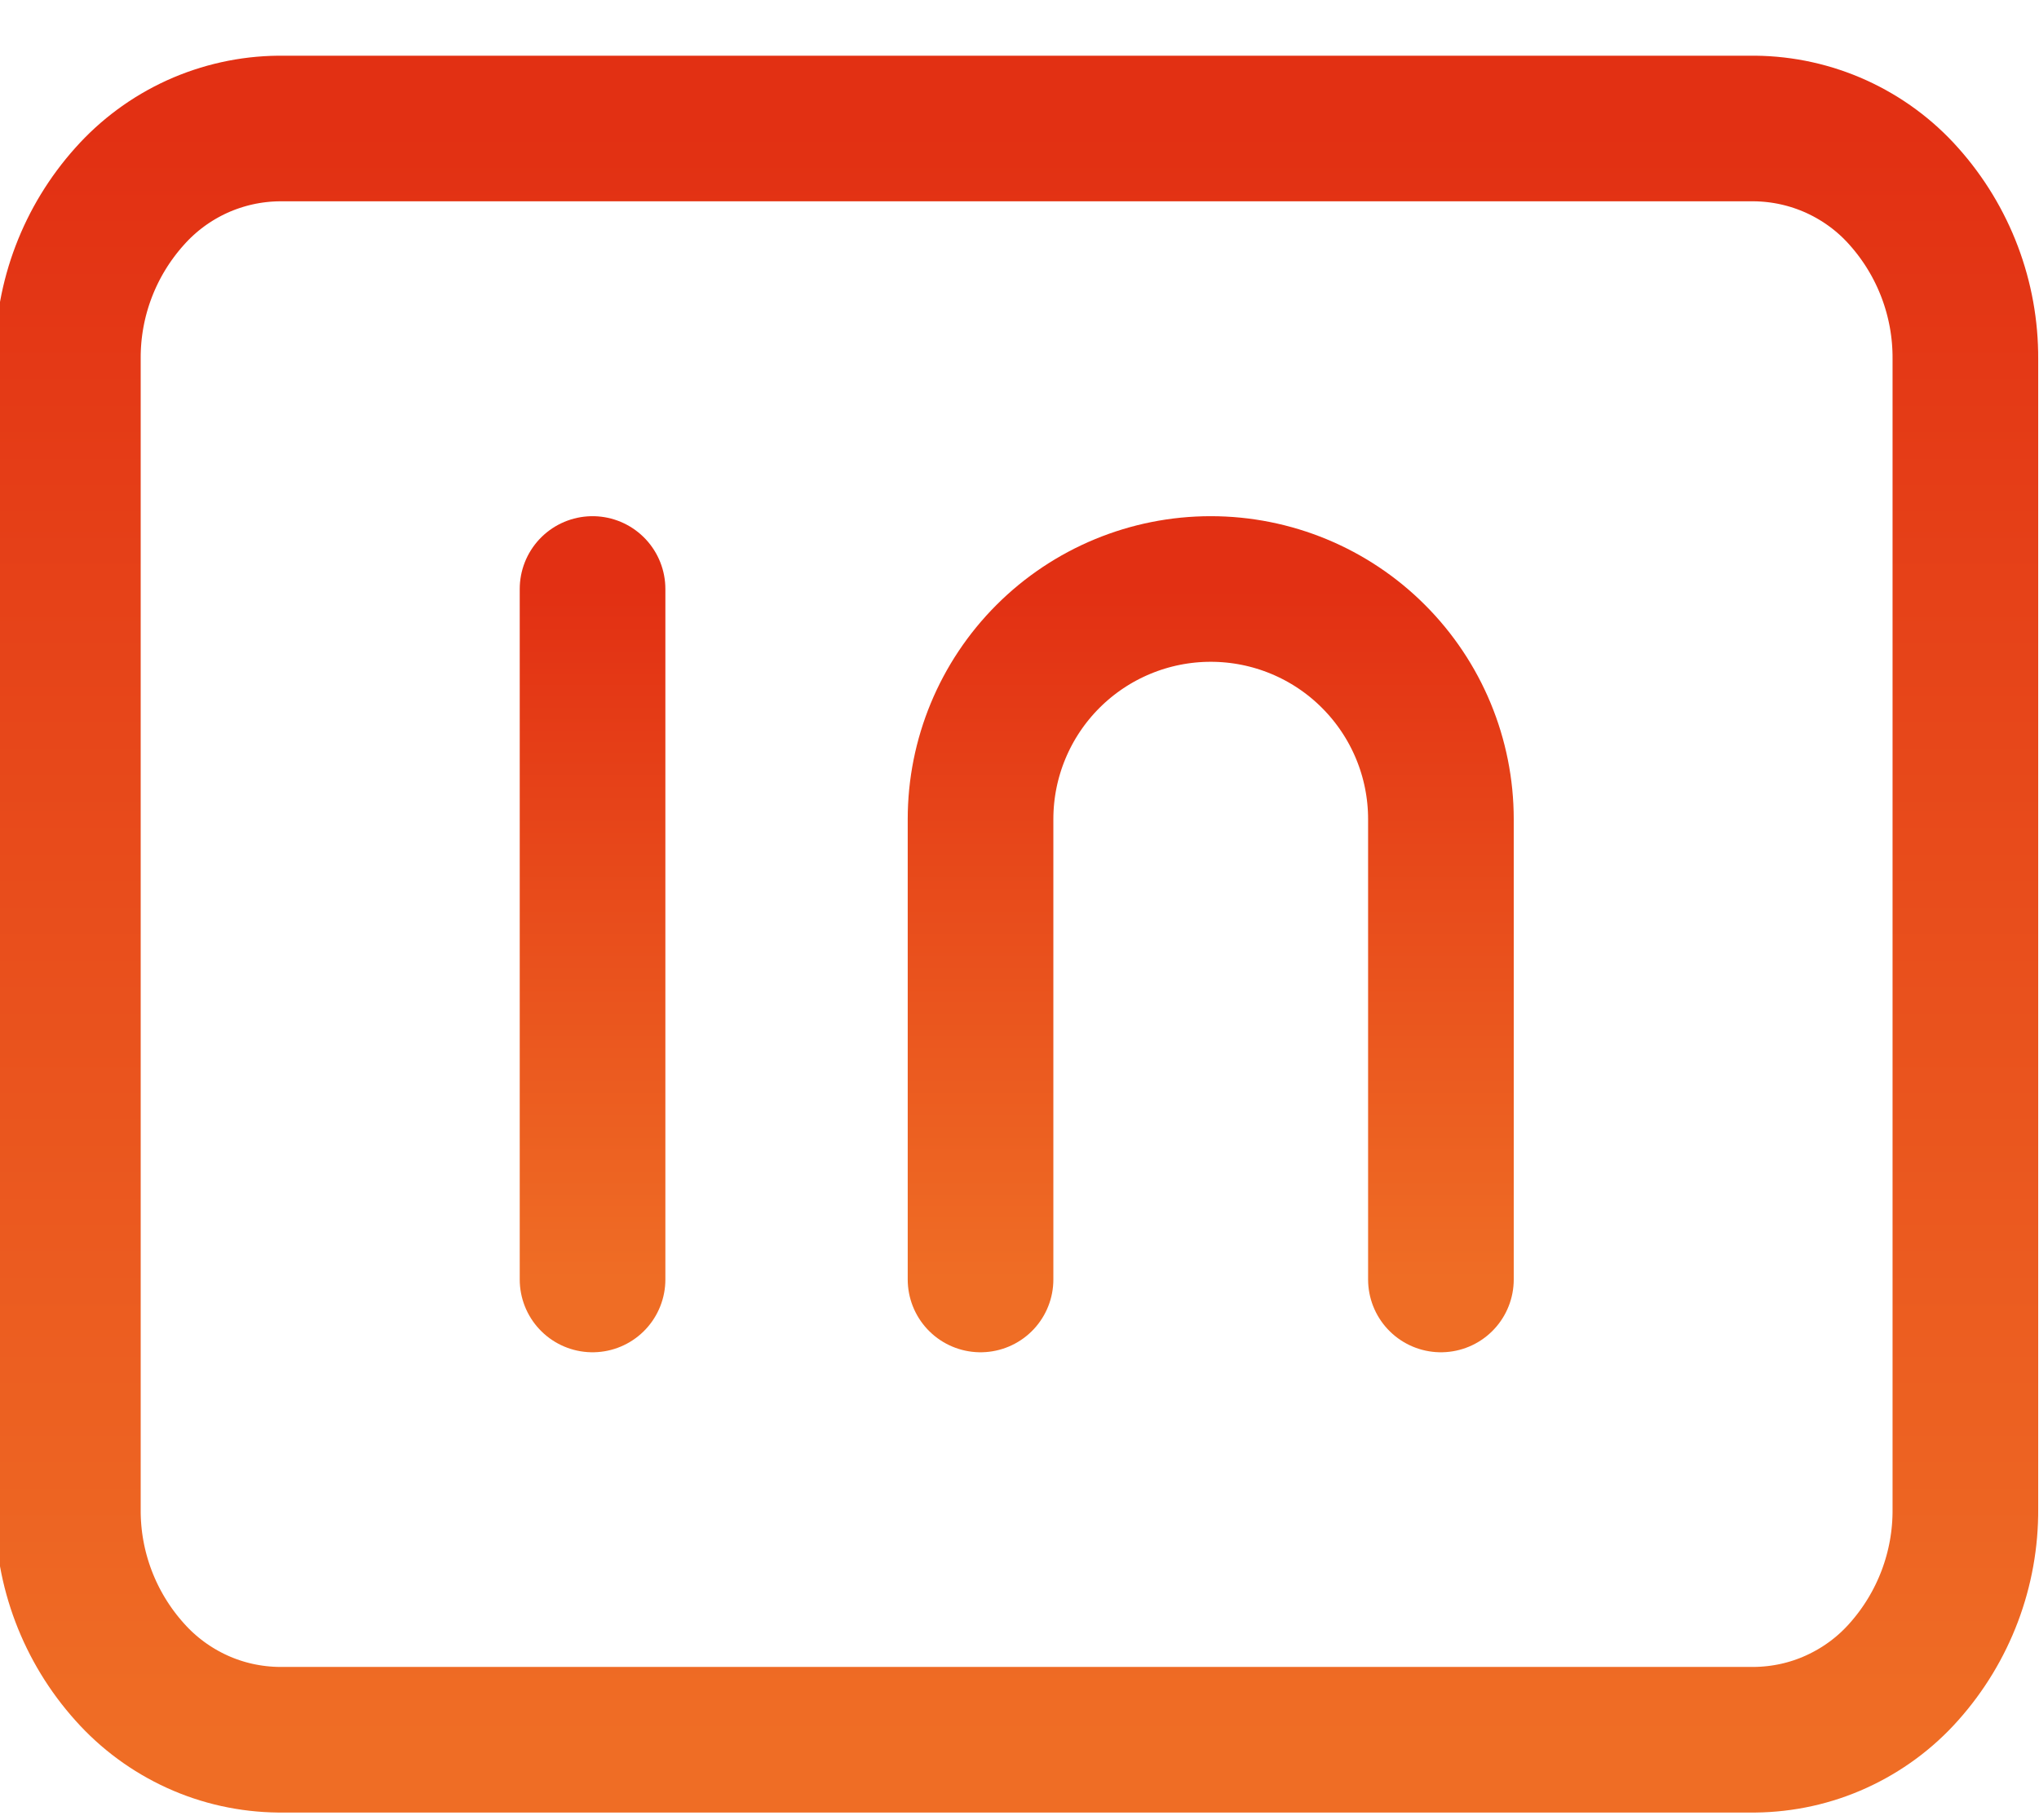 <svg width="28" height="25" viewBox="0 0 28 25" fill="none" xmlns="http://www.w3.org/2000/svg">
<path d="M0.932 4.926C0.928 4.103 1.231 3.309 1.78 2.697C2.038 2.407 2.353 2.175 2.706 2.014C3.059 1.854 3.441 1.769 3.829 1.765H24.096C24.483 1.769 24.866 1.854 25.218 2.014C25.571 2.175 25.887 2.407 26.144 2.697C26.693 3.312 26.994 4.108 26.989 4.932V20.726C26.995 21.551 26.693 22.349 26.144 22.964C25.887 23.254 25.571 23.486 25.218 23.647C24.866 23.808 24.483 23.892 24.096 23.896H3.829C3.441 23.892 3.059 23.808 2.706 23.647C2.353 23.486 2.038 23.254 1.78 22.964C1.229 22.35 0.926 21.552 0.932 20.726V4.926Z" stroke="url(#paint0_linear_915_5761)" stroke-width="2" stroke-linecap="round" stroke-linejoin="round"/>
<path d="M13.465 17.574V11.251C13.465 10.413 13.798 9.609 14.391 9.016C14.984 8.423 15.788 8.09 16.626 8.09C17.465 8.09 18.269 8.423 18.861 9.016C19.454 9.609 19.787 10.413 19.787 11.251V17.574" stroke="url(#paint1_linear_915_5761)" stroke-width="2" stroke-linecap="round" stroke-linejoin="round"/>
<path d="M8.137 8.09V17.574" stroke="url(#paint2_linear_915_5761)" stroke-width="2" stroke-linecap="round" stroke-linejoin="round"/>
<defs>
<linearGradient id="paint0_linear_915_5761" x1="13.961" y1="1.765" x2="13.961" y2="23.896" gradientUnits="userSpaceOnUse">
<stop stop-color="#E23013"/>
<stop offset="1" stop-color="#EF6D25"/>
</linearGradient>
<linearGradient id="paint1_linear_915_5761" x1="16.626" y1="8.09" x2="16.626" y2="17.574" gradientUnits="userSpaceOnUse">
<stop stop-color="#E23013"/>
<stop offset="1" stop-color="#EF6D25"/>
</linearGradient>
<linearGradient id="paint2_linear_915_5761" x1="8.637" y1="8.09" x2="8.637" y2="17.574" gradientUnits="userSpaceOnUse">
<stop stop-color="#E23013"/>
<stop offset="1" stop-color="#EF6D25"/>
</linearGradient>
</defs>
</svg>
